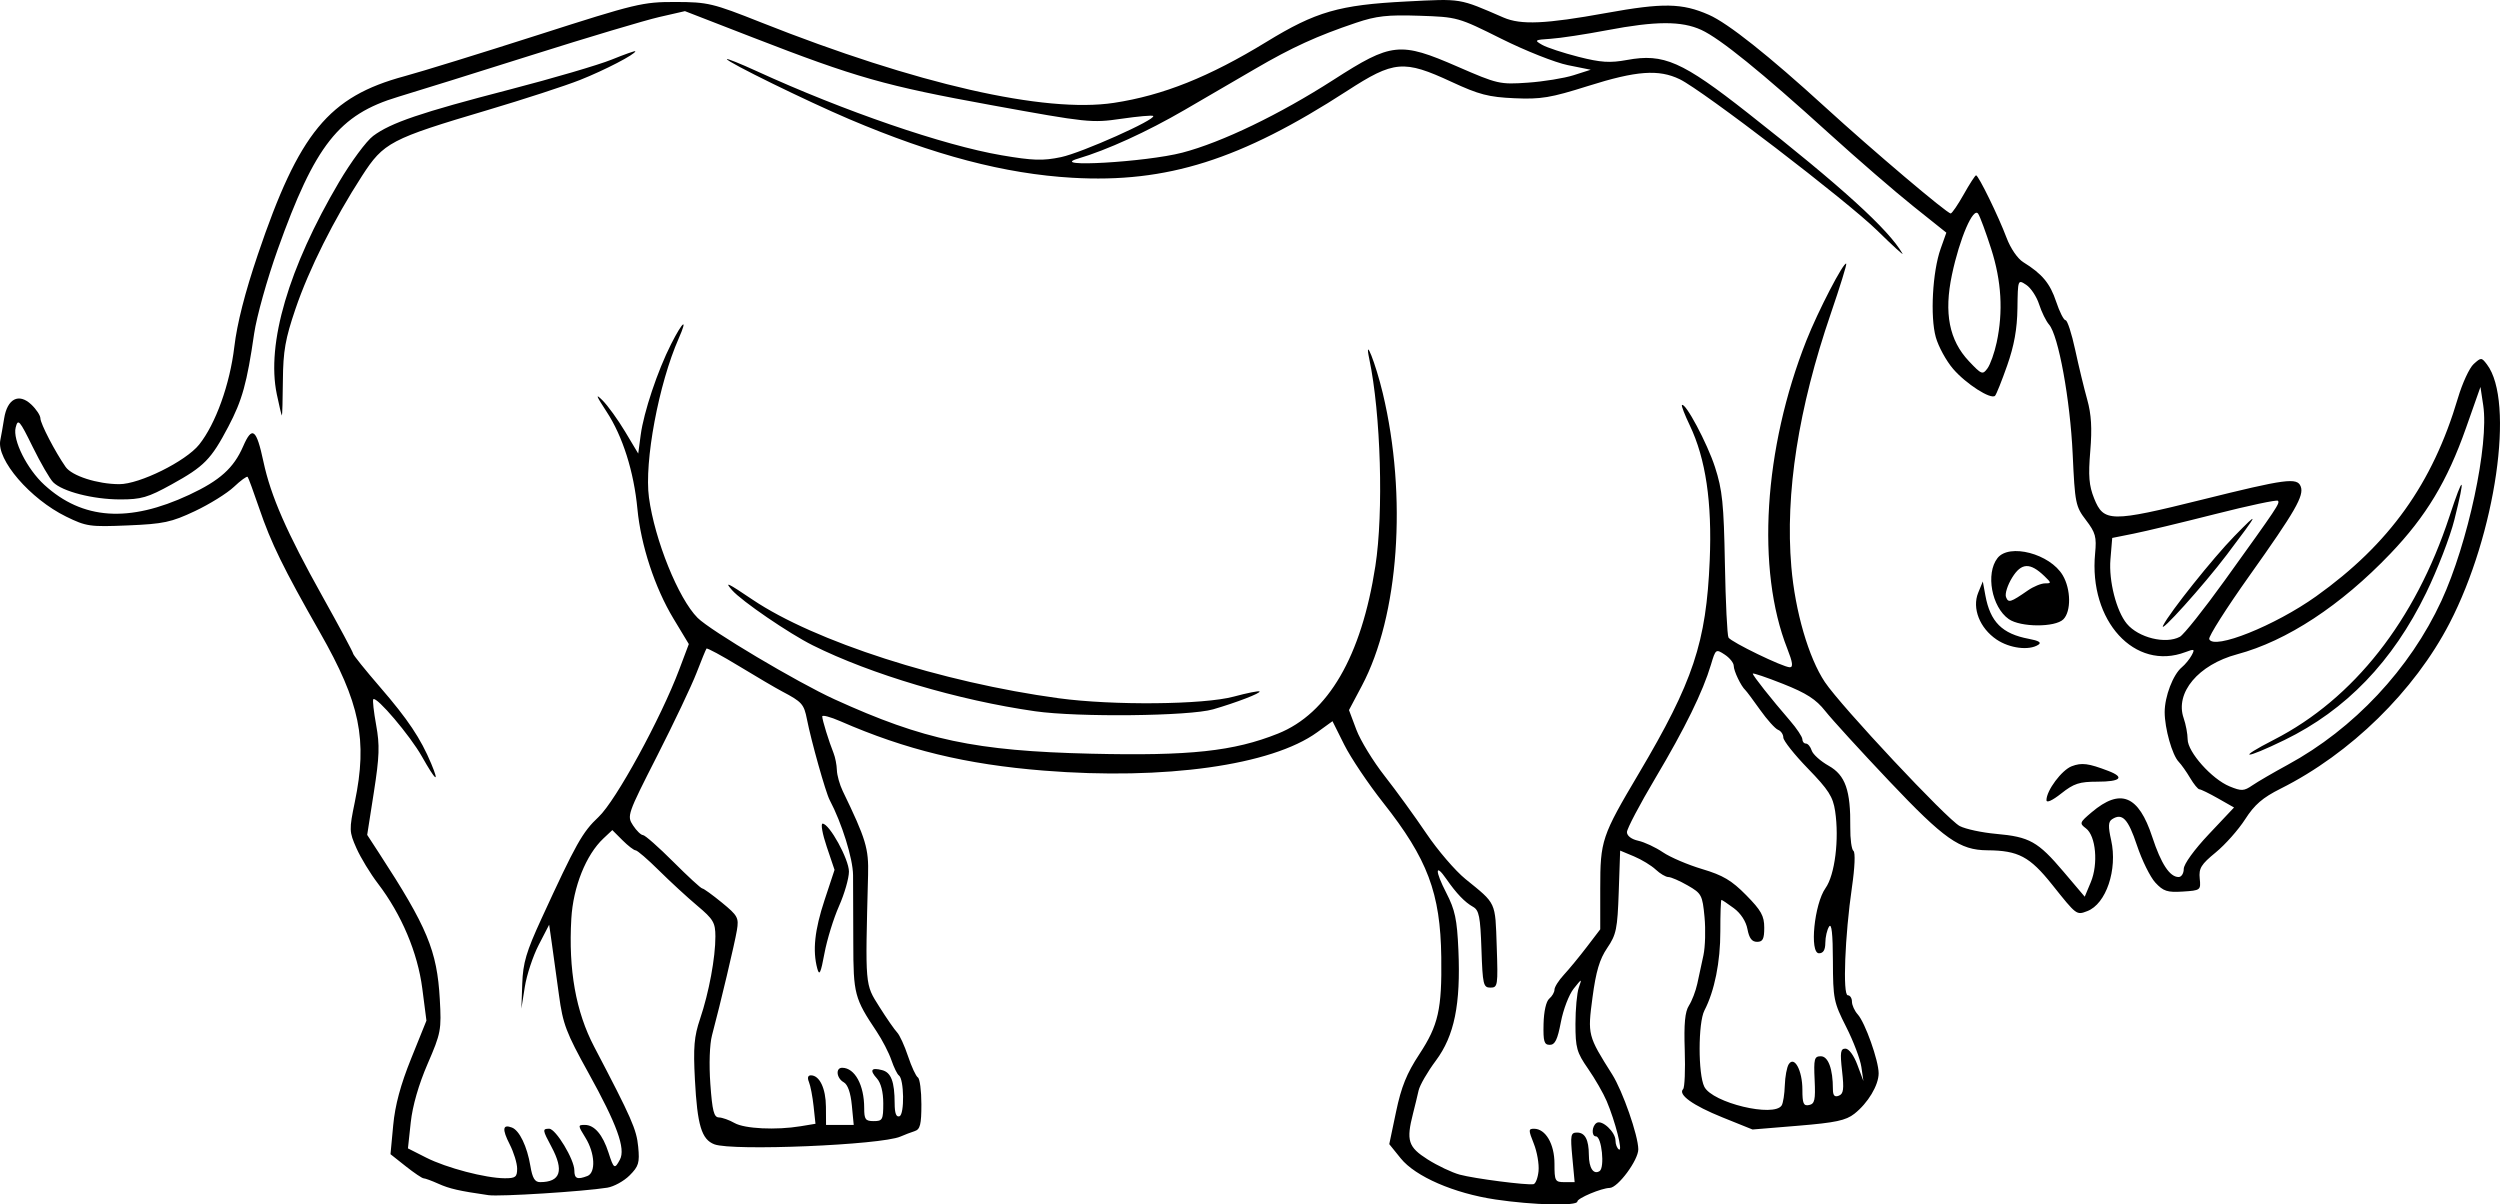 <?xml version="1.0" encoding="UTF-8"?>
<svg version="1.1" viewBox="0 0 699.22 336.87" xmlns="http://www.w3.org/2000/svg">
<g transform="translate(-34.563 -101.37)">
<path d="m452.8 436.85c-11.566-1.723-22.358-6.411-26.462-11.496l-3.213-3.981 1.904-9.072c1.463-6.974 2.971-10.697 6.517-16.095 5.312-8.088 6.32-12.554 6.125-27.138-0.24-17.948-3.817-27.452-16.256-43.2-4.171-5.28-9.065-12.567-10.876-16.193l-3.293-6.593-4.269 3.092c-12.767 9.248-42.623 13.436-76.493 10.73-21.792-1.742-38.524-5.805-56.885-13.815-2.787-1.216-5.067-1.819-5.067-1.341 0 0.977 1.861 7.004 3.166 10.255 0.471 1.173 0.889 3.312 0.929 4.753 0.04 1.441 0.779 4.081 1.641 5.867 6.511 13.475 7.279 16.021 7.085 23.503-0.811 31.347-0.891 30.411 3.141 36.811 2.033 3.227 4.272 6.46 4.976 7.186 0.704 0.725 2.078 3.72 3.053 6.654 0.975 2.934 2.215 5.609 2.757 5.944s0.985 3.716 0.985 7.513c0 5.637-0.343 7.013-1.867 7.5-1.027 0.328-2.827 1.015-4 1.527-5.412 2.36-46.971 4.09-52.031 2.166-3.583-1.362-4.772-5.305-5.444-18.062-0.481-9.126-0.229-12.084 1.455-17.067 2.465-7.294 4.292-17.139 4.272-23.023-0.013-3.857-0.574-4.808-5.067-8.582-2.779-2.335-7.603-6.775-10.721-9.867-3.118-3.092-6.052-5.622-6.521-5.622s-2.127-1.275-3.686-2.833l-2.833-2.833-2.493 2.342c-4.873 4.578-8.459 13.546-8.974 22.441-0.828 14.307 1.263 26.02 6.395 35.817 10.5 20.044 11.842 23.095 12.312 27.982 0.43 4.476 0.133 5.462-2.407 8.002-1.593 1.593-4.404 3.138-6.244 3.433-6.671 1.067-30.092 2.542-33.214 2.092-8.23-1.186-10.907-1.796-14.028-3.199-1.849-0.831-3.7-1.51-4.113-1.51-0.414 0-2.67-1.519-5.014-3.376l-4.262-3.376 0.758-8.09c0.529-5.642 2.05-11.294 5.027-18.678l4.269-10.588-1.159-8.982c-1.296-10.038-5.807-20.716-12.398-29.346-2.143-2.806-4.853-7.265-6.023-9.91-2.035-4.601-2.055-5.157-0.458-12.879 3.608-17.446 1.498-27.714-9.755-47.471-10.259-18.012-13.649-24.942-16.974-34.696-1.564-4.588-3.022-8.55-3.239-8.803-0.217-0.253-1.948 1.008-3.845 2.803-1.898 1.795-6.811 4.848-10.917 6.784-6.618 3.121-8.747 3.575-18.737 3.993-10.623 0.445-11.615 0.303-17.262-2.462-10.059-4.925-19.54-15.937-18.413-21.387 0.235-1.139 0.715-3.865 1.066-6.058 0.886-5.534 4.095-7.193 7.58-3.918 1.411 1.326 2.566 3.075 2.566 3.886 0 1.444 4.146 9.427 7.052 13.578 1.759 2.513 8.876 4.803 14.997 4.825 5.666 0.021 18.621-6.398 22.353-11.075 4.614-5.783 8.591-16.844 9.833-27.352 0.769-6.503 2.968-15.132 6.571-25.779 11.54-34.107 19.828-44.179 41.061-49.905 4.693-1.266 21.493-6.456 37.333-11.535 27.461-8.804 29.246-9.233 38.4-9.216 9.08 0.017 10.379 0.326 23.975 5.72 43.536 17.271 79.313 25.429 98.66 22.496 13.717-2.079 26.663-7.257 42.72-17.085 13.788-8.439 20.295-10.317 39.054-11.269 15.663-0.795 14.597-0.971 27.219 4.494 4.859 2.104 11.753 1.8 28.639-1.262 15.975-2.897 21.281-2.804 28.8 0.503 5.339 2.348 16.669 11.342 32.533 25.827 13.374 12.211 34.045 29.721 35.083 29.72 0.358-5.9e-4 1.998-2.401 3.645-5.333 1.647-2.933 3.2-5.332 3.451-5.332 0.673 0 6.276 11.471 8.512 17.427 1.123 2.993 3.093 5.876 4.69 6.864 5.294 3.276 7.496 5.922 9.204 11.062 0.946 2.849 2.129 5.18 2.629 5.18s1.71 3.72 2.689 8.267c0.979 4.547 2.493 10.811 3.364 13.92 1.154 4.121 1.387 8.024 0.857 14.4-0.58 6.986-0.362 9.653 1.08 13.251 2.671 6.664 4.665 6.687 30.179 0.344 23.486-5.839 26.616-6.256 27.603-3.685 0.984 2.563-1.503 6.89-14.335 24.942-6.453 9.078-11.52 17.061-11.26 17.739 1.201 3.131 18.382-3.746 29.908-11.97 20.493-14.624 32.56-31.494 39.651-55.438 1.232-4.16 3.21-8.441 4.396-9.514 2.091-1.892 2.203-1.889 3.717 0.096 7.844 10.286 2.471 47.452-10.468 72.411-9.842 18.985-27.678 36.446-47.244 46.25-5.039 2.525-7.29 4.471-9.927 8.58-1.876 2.923-5.573 7.087-8.217 9.253-4.096 3.357-4.757 4.432-4.473 7.279 0.328 3.282 0.246 3.346-4.73 3.665-4.33 0.278-5.442-0.084-7.676-2.494-1.437-1.55-3.758-6.256-5.158-10.458-2.473-7.421-4.096-9.122-6.947-7.282-1.072 0.692-1.13 1.994-0.262 5.867 1.84 8.209-1.409 17.843-6.69 19.84-3.021 1.142-2.943 1.201-9.821-7.419-6.261-7.846-9.453-9.537-18.117-9.597-7.726-0.053-12.035-3.089-27.396-19.302-8.019-8.464-16.085-17.299-17.925-19.635-2.591-3.289-5.254-5.003-11.812-7.605-4.657-1.847-8.467-3.135-8.467-2.862 0 0.559 5.167 7.087 10.4 13.137 1.907 2.205 3.467 4.551 3.467 5.213s0.448 1.204 0.995 1.204c0.547 0 1.272 0.875 1.612 1.943 0.339 1.069 2.474 2.987 4.744 4.263 4.684 2.633 6.17 6.871 6.05 17.26-0.037 3.227 0.363 6.178 0.888 6.559 0.556 0.403 0.38 4.646-0.42 10.133-1.974 13.545-2.62 30.241-1.169 30.241 0.642 0 1.167 0.802 1.167 1.783 0 0.98 0.732 2.592 1.627 3.58 2.058 2.274 5.84 12.928 5.84 16.451 0 3.351-2.989 8.341-6.786 11.327-2.38 1.872-5.254 2.485-15.702 3.346l-12.788 1.055-8.406-3.388c-8.313-3.351-12.53-6.386-11-7.916 0.434-0.434 0.636-5.34 0.449-10.901-0.249-7.403 0.066-10.741 1.175-12.458 0.834-1.29 1.882-4.025 2.33-6.079 0.448-2.053 1.224-5.653 1.726-8s0.636-7.168 0.299-10.715c-0.581-6.112-0.825-6.571-4.699-8.8-2.248-1.294-4.68-2.352-5.406-2.352s-2.317-0.937-3.537-2.082c-1.219-1.145-3.958-2.81-6.085-3.699l-3.869-1.616-0.395 11.54c-0.355 10.377-0.68 11.959-3.224 15.699-2.131 3.134-3.145 6.541-4.113 13.825-1.392 10.482-1.335 10.707 5.516 21.555 2.928 4.637 7.264 17.074 7.293 20.917 0.022 3.029-5.709 10.775-8.001 10.813-2.289 0.038-9.044 2.876-9.044 3.799 0 1.314-12.352 1.009-22.933-0.567zm12.075-7.966c0.188-1.917-0.408-5.36-1.325-7.651-1.527-3.817-1.522-4.165 0.066-4.165 3.228 0 5.716 4.25 5.716 9.763 0 4.879 0.159 5.17 2.821 5.17h2.821l-0.647-6.933c-0.586-6.275-0.459-6.933 1.332-6.933 2.215 0 3.266 1.987 3.29 6.221 0.021 3.691 1.283 5.621 2.986 4.568 1.516-0.937 0.607-9.722-1.006-9.722-1.316 0-1.158-2.933 0.204-3.775 1.527-0.944 5.266 2.566 5.266 4.944 0 1.048 0.437 2.175 0.971 2.505 1.146 0.708-1.019-7.83-3.431-13.529-0.928-2.193-3.275-6.274-5.214-9.067-3.171-4.567-3.526-5.831-3.526-12.545 0-4.107 0.42-8.667 0.932-10.133 0.92-2.631 0.901-2.627-1.433 0.295-1.301 1.629-2.91 5.829-3.576 9.333-0.935 4.923-1.639 6.372-3.095 6.372-1.589 0-1.863-0.918-1.749-5.852 0.081-3.503 0.721-6.339 1.595-7.064 0.803-0.666 1.46-1.803 1.46-2.525s1.182-2.589 2.627-4.149c1.445-1.559 4.325-5.058 6.4-7.776l3.772-4.941v-11.45c0-13.426 0.395-14.603 10.772-32.122 15.246-25.739 18.869-36.621 19.846-59.6 0.691-16.268-1.11-28.453-5.589-37.814-1.393-2.911-2.376-5.449-2.184-5.641 0.91-0.91 7.094 10.685 9.245 17.333 2.072 6.406 2.466 10.249 2.775 27.054 0.198 10.773 0.651 20.059 1.007 20.635 0.797 1.289 15.287 8.31 17.15 8.31 0.99 0 0.802-1.384-0.705-5.208-8.718-22.119-6.622-55.902 5.348-86.198 3.246-8.215 10.474-22.15 11.139-21.475 0.188 0.191-1.745 6.436-4.295 13.878-9.096 26.543-12.815 50.375-11.064 70.897 1.065 12.482 4.835 25.445 9.378 32.246 4.504 6.743 34.214 38.455 37.731 40.274 1.635 0.846 6.199 1.825 10.143 2.177 9.382 0.836 11.716 2.143 18.845 10.546l5.964 7.03 1.693-4.051c2.137-5.114 1.429-12.98-1.357-15.064-1.872-1.401-1.787-1.637 1.617-4.514 8.053-6.806 13.109-4.741 16.931 6.917 2.471 7.535 4.89 11.212 7.375 11.212 0.789 0 1.435-1.022 1.435-2.27 0-1.333 2.905-5.349 7.032-9.725l7.032-7.455-4.475-2.542c-2.461-1.398-4.802-2.542-5.202-2.542-0.4 0-1.568-1.423-2.595-3.161-1.027-1.739-2.468-3.779-3.202-4.533-1.817-1.868-3.924-9.332-3.924-13.899 0-4.378 2.342-10.5 4.797-12.537 0.946-0.785 2.187-2.3 2.758-3.366 0.932-1.741 0.756-1.832-1.728-0.888-14.173 5.388-27.097-8.713-25.283-27.587 0.444-4.625 0.117-5.82-2.55-9.315-2.919-3.825-3.091-4.676-3.726-18.495-0.699-15.208-3.98-33.188-6.607-36.202-0.838-0.962-2.089-3.51-2.78-5.662-0.69-2.152-2.311-4.604-3.602-5.448-2.343-1.534-2.346-1.526-2.458 6.579-0.079 5.76-0.91 10.391-2.864 15.957-1.514 4.313-3.043 8.132-3.397 8.487-1.151 1.151-8.162-3.347-11.747-7.535-1.922-2.245-4.094-6.225-4.827-8.843-1.607-5.74-0.921-18.343 1.347-24.728l1.602-4.511-9.218-7.361c-5.07-4.048-15.69-13.233-23.601-20.411-18.948-17.192-30.485-26.539-35.716-28.938-5.516-2.529-12.717-2.505-26.346 0.086-6.043 1.149-13.147 2.229-15.787 2.4-4.519 0.293-4.658 0.392-2.378 1.693 1.332 0.76 5.892 2.265 10.133 3.344 6.295 1.601 8.798 1.762 13.627 0.879 10.232-1.873 15.358 0.38 33.749 14.834 26.239 20.622 39.407 32.59 43.281 39.338 0.35 0.61-2.809-2.275-7.021-6.411-8.394-8.243-48.888-39.274-55.286-42.365-5.883-2.843-12.092-2.387-25.618 1.878-10.539 3.324-13.18 3.764-20.62 3.435-7.235-0.319-9.913-1.017-17.6-4.584-13.347-6.194-16.102-5.957-29.171 2.51-29.816 19.315-50.462 25.843-76.898 24.316-18.846-1.089-38.571-6.272-62.373-16.392-11.849-5.037-34.224-16.008-34.224-16.779 0-0.255 3.72 1.24 8.267 3.321 24.561 11.246 52.341 20.791 68.57 23.56 8.779 1.498 11.537 1.584 16.623 0.517 5.786-1.214 26.715-10.564 25.767-11.512-0.246-0.246-4.279 0.112-8.963 0.794-8.221 1.198-9.475 1.067-36.19-3.8-29.867-5.441-37.844-7.703-66.875-18.966l-18.934-7.346-7.199 1.65c-3.96 0.908-19.919 5.674-35.466 10.591-15.547 4.918-32.434 10.19-37.527 11.718-16.584 4.973-23.26 13.437-33.726 42.754-2.932 8.213-5.888 18.773-6.569 23.467-2.018 13.905-3.337 18.66-7.231 26.055-4.822 9.158-6.731 11.101-15.853 16.137-6.649 3.671-8.494 4.207-14.426 4.197-7.557-0.013-16.108-2.209-18.702-4.803-0.932-0.932-3.513-5.39-5.735-9.907-3.699-7.518-4.101-7.974-4.756-5.394-0.886 3.489 3.186 11.616 8.044 16.053 10.664 9.74 23.647 10.629 40.481 2.771 8.586-4.008 12.452-7.479 15.093-13.552 2.537-5.832 3.715-4.943 5.686 4.291 2.045 9.578 6.496 19.74 16.468 37.598 4.74 8.489 8.619 15.725 8.619 16.081s3.402 4.583 7.56 9.395c7.757 8.977 11.338 14.335 14.265 21.344 2.411 5.775 1.297 4.918-2.611-2.006-3.278-5.808-12.681-16.882-13.576-15.987-0.241 0.241 0.117 3.489 0.796 7.216 1.027 5.636 0.92 8.795-0.635 18.752l-1.871 11.975 3.316 5.092c13.494 20.722 16.225 27.285 16.989 40.825 0.487 8.634 0.324 9.499-3.412 18.133-2.49 5.753-4.211 11.728-4.71 16.348l-0.787 7.281 5.118 2.593c5.662 2.869 16.595 5.738 21.959 5.762 3.005 0.014 3.467-0.345 3.467-2.693 0-1.49-0.939-4.551-2.088-6.801-2.173-4.26-1.981-5.689 0.631-4.687 2.099 0.805 4.253 5.286 5.157 10.731 0.566 3.408 1.238 4.533 2.706 4.533 5.735 0 6.771-3.204 3.193-9.879-2.538-4.735-2.578-5.055-0.635-5.055 1.837 0 7.035 8.612 7.035 11.657 0 2.304 0.809 2.651 3.646 1.563 2.4-0.921 2.127-6.389-0.533-10.693-2.157-3.49-2.162-3.593-0.165-3.593 2.662 0 4.995 2.733 6.6 7.733 1.474 4.59 1.715 4.739 3.196 1.973 1.643-3.071-0.819-9.855-8.81-24.272-6.232-11.244-7.137-13.63-8.228-21.7-0.674-4.987-1.569-11.467-1.989-14.4l-0.763-5.333-2.922 5.653c-1.607 3.109-3.355 8.389-3.884 11.733l-0.962 6.08 0.245-6.997c0.203-5.796 1.124-8.909 5.364-18.133 9.698-21.1 11.457-24.233 15.991-28.483 4.812-4.511 17.391-27.515 22.574-41.285l2.657-7.059-4.309-7.145c-5.196-8.616-9.105-20.51-10.067-30.631-0.996-10.485-4.117-20.34-8.614-27.2-2.956-4.51-3.225-5.25-1.161-3.2 1.476 1.467 4.33 5.418 6.342 8.78l3.658 6.113 0.688-5.184c0.846-6.379 4.723-17.965 8.513-25.443 3.26-6.433 4.763-7.56 2.133-1.6-5.604 12.699-9.69 34.537-8.333 44.533 1.615 11.896 8.241 28.28 13.606 33.646 3.571 3.571 27.919 18.055 38.313 22.792 25.002 11.394 39.371 14.438 71.75 15.202 27.618 0.651 39.888-0.669 52.261-5.622 14.047-5.623 23.329-21.586 27.236-46.841 2.334-15.083 1.527-42.607-1.699-57.929-1.481-7.034 1.789 1.255 3.775 9.57 6.899 28.883 4.508 62.298-5.854 81.835l-3.599 6.786 2.057 5.481c1.131 3.014 4.691 8.841 7.911 12.947 3.22 4.107 8.46 11.331 11.646 16.053 3.186 4.723 8.119 10.473 10.962 12.778 8.712 7.062 8.313 6.203 8.744 18.815 0.377 11.006 0.293 11.554-1.756 11.554-1.991 0-2.179-0.802-2.518-10.743-0.312-9.141-0.663-10.909-2.354-11.854-2.296-1.283-4.655-3.745-7.451-7.775-3.192-4.6-3.211-2.305-0.032 3.865 2.454 4.762 3.014 7.404 3.39 15.973 0.668 15.224-1.123 24.012-6.311 30.966-2.325 3.115-4.494 6.872-4.821 8.349-0.327 1.476-1.025 4.364-1.552 6.417-1.948 7.596-1.379 9.387 4.081 12.85 2.778 1.762 6.825 3.681 8.994 4.265 4.148 1.117 18.798 3.005 20.623 2.658 0.587-0.112 1.22-1.772 1.409-3.689zm142.06-103.73c8e-3 -2.698 4.271-8.412 7.071-9.477 2.794-1.062 4.672-0.82 10.259 1.321 4.661 1.787 3.429 2.999-3.046 2.999-5.072 0-6.611 0.5-10.133 3.29-2.525 2-4.152 2.732-4.149 1.867zm-282.86-24.852c-21.45-3.061-45.924-10.32-62.213-18.451-6.606-3.298-19.877-12.374-22.547-15.42-2.204-2.514-1.364-2.125 5.74 2.66 17.343 11.682 52.864 23.121 85.607 27.57 15.114 2.054 40.541 1.816 48.959-0.458 3.754-1.014 7.005-1.664 7.224-1.445 0.446 0.446-6.496 3.121-12.983 5.003-6.614 1.918-37.768 2.257-49.787 0.541zm268.92-20.055c-4.728-3.186-6.925-8.766-5.155-13.091l1.292-3.158 0.717 3.908c1.361 7.413 4.686 10.737 12.141 12.136 2.845 0.534 3.649 1.043 2.647 1.678-2.62 1.66-8.005 0.979-11.643-1.472zm3.396-5.722c-4.781-3.349-6.517-12.753-3.151-17.065 3.285-4.209 14.698-1.199 18.249 4.813 2.299 3.893 2.384 10.099 0.167 12.315-2.284 2.284-11.973 2.244-15.266-0.063zm5.373-8.036c1.557-1.077 3.704-1.958 4.77-1.958 1.816 0 1.806-0.128-0.165-2.022-4.032-3.876-6.449-3.765-9.031 0.412-1.291 2.089-2.064 4.536-1.717 5.438 0.654 1.704 1.231 1.528 6.143-1.87zm-489.79-54.901c-2.933-14.127 3.293-35.327 17.407-59.274 3.355-5.692 7.657-11.512 9.561-12.932 4.943-3.687 13.263-6.515 38.153-12.965 12.04-3.12 24.88-6.888 28.533-8.372 3.653-1.484 6.642-2.54 6.642-2.346 0 0.843-8.554 5.285-15.444 8.02-4.119 1.635-15.761 5.429-25.87 8.43-27.23 8.084-29.078 9.053-35.138 18.42-7.849 12.133-14.836 26.092-18.6 37.161-2.855 8.396-3.461 11.825-3.531 20-0.046 5.426-0.17 9.867-0.276 9.867-0.105 1.4e-4 -0.752-2.704-1.438-6.009zm146.55 204.77 4.12-0.681-0.525-4.908c-0.289-2.699-0.874-5.748-1.301-6.774-0.497-1.195-0.298-1.867 0.553-1.867 2.417 0 4.163 3.66 4.198 8.8l0.034 5.067h7.738l-0.526-5.478c-0.34-3.542-1.142-5.822-2.269-6.453-2.046-1.145-2.342-4.077-0.409-4.053 3.523 0.043 6.133 4.833 6.133 11.253 0 3.197 0.34 3.664 2.667 3.664 2.464 0 2.667-0.379 2.667-4.983 0-3.146-0.653-5.704-1.771-6.94-2.116-2.339-1.619-3.14 1.452-2.337 2.517 0.658 3.482 3.215 3.504 9.281 0.01 2.805 0.433 3.942 1.348 3.621 1.446-0.507 1.297-10.441-0.172-11.43-0.447-0.301-1.387-2.227-2.09-4.28-0.703-2.053-2.562-5.653-4.131-8-6.197-9.265-6.511-10.463-6.525-24.867-7e-3 -7.443-0.036-15.933-0.065-18.867-0.044-4.644-3.136-14.565-6.553-21.027-1.108-2.096-5.142-16.441-6.347-22.57-0.832-4.231-1.385-4.853-6.917-7.767-1.76-0.927-7.169-4.1-12.021-7.051-4.851-2.951-8.971-5.175-9.154-4.942s-1.443 3.304-2.799 6.824c-1.356 3.52-6.304 13.943-10.994 23.161-8.358 16.427-8.493 16.815-6.755 19.467 0.975 1.488 2.225 2.705 2.778 2.705s4.365 3.36 8.472 7.467c4.107 4.107 7.762 7.467 8.124 7.467 0.361 0 2.828 1.779 5.481 3.953 4.455 3.651 4.776 4.242 4.198 7.733-0.599 3.623-4.583 20.432-6.963 29.381-0.669 2.516-0.86 8.096-0.465 13.6 0.543 7.559 0.996 9.341 2.384 9.371 0.943 0.021 2.914 0.724 4.38 1.562 2.816 1.61 11.62 2.036 18.52 0.896zm4.627-44.096c-1.353-5.027-0.744-10.749 2.039-19.172l2.787-8.431-2.183-6.465c-1.201-3.556-1.724-6.465-1.163-6.465 1.897 0 7.373 9.959 7.373 13.409 0 1.865-1.25 6.212-2.778 9.658-1.528 3.446-3.358 9.386-4.068 13.199-1.036 5.569-1.431 6.409-2.008 4.267zm269.73 38.277c0.404-0.654 0.798-3.174 0.874-5.6 0.076-2.426 0.567-5.083 1.091-5.906 1.569-2.465 3.826 1.729 3.826 7.11 0 3.886 0.315 4.61 1.867 4.292 1.578-0.323 1.819-1.406 1.558-7.012-0.276-5.927-0.093-6.63 1.733-6.63 2.067 0 3.376 3.553 3.376 9.166 0 1.81 0.452 2.326 1.638 1.871 1.334-0.512 1.506-1.795 0.929-6.9-0.594-5.252-0.442-6.271 0.939-6.271 0.964 0 2.352 1.884 3.339 4.533l1.69 4.533-0.574-3.948c-0.315-2.172-2.227-7.212-4.248-11.2-3.483-6.874-3.677-7.835-3.711-18.452-0.025-7.632-0.366-10.69-1.07-9.6-0.569 0.88-1.041 2.92-1.05 4.533-0.011 2.005-0.572 2.933-1.771 2.933-2.701 0-1.319-13.817 1.823-18.23 2.622-3.683 3.868-13.672 2.687-21.548-0.602-4.011-1.843-5.952-7.604-11.885-3.787-3.9-6.885-7.807-6.885-8.681 0-0.874-0.659-1.843-1.464-2.151-0.805-0.309-3.06-2.814-5.012-5.566-1.952-2.753-3.813-5.245-4.136-5.538-1.216-1.102-3.255-5.36-3.255-6.796 0-0.82-1.134-2.235-2.519-3.143-2.471-1.619-2.545-1.565-3.85 2.811-2.259 7.573-7.248 17.755-15.543 31.722-4.375 7.367-7.955 14.168-7.955 15.115 0 1.041 1.251 1.996 3.165 2.417 1.74 0.382 4.845 1.835 6.899 3.229s6.994 3.505 10.978 4.691c5.818 1.733 8.238 3.167 12.301 7.292 4.204 4.268 5.058 5.804 5.058 9.098 0 3.174-0.401 3.963-2.015 3.963-1.437 0-2.205-1.015-2.679-3.542-0.409-2.182-1.872-4.434-3.809-5.867-1.729-1.279-3.291-2.325-3.47-2.325-0.179 0-0.319 3.96-0.31 8.8 0.015 8.549-1.621 16.684-4.452 22.133-1.774 3.414-1.791 17.824-0.025 21.333 2.259 4.489 19.514 8.644 21.636 5.211zm141.53-95.27c18.495-10.055 34.18-26.786 42.993-45.86 7.419-16.058 13.34-43.753 11.689-54.681l-0.775-5.133-4.051 11.495c-5.233 14.85-11.14 24.664-21.15 35.142-13.848 14.495-28.947 24.407-42.857 28.135-10.856 2.909-17.428 10.76-14.952 17.862 0.604 1.734 1.106 4.4 1.114 5.926 0.019 3.555 6.755 11.112 11.725 13.153 3.341 1.372 4.003 1.341 6.393-0.295 1.467-1.004 5.909-3.589 9.872-5.743zm-3.805-7.03c22.273-11.42 39.47-33.301 49.024-62.377 4.005-12.189 4.578-11.823 1.393 0.889-1.201 4.791-4.754 13.991-7.897 20.444-9.35 19.2-22.419 32.778-39.598 41.141-11.31 5.506-13.695 5.426-2.922-0.098zm-26.358-28.764c1.083-0.58 6.719-7.66 12.526-15.733 14.892-20.708 15.532-21.668 14.886-22.315-0.318-0.318-8.171 1.349-17.45 3.706-9.279 2.357-19.573 4.827-22.876 5.489l-6.005 1.204-0.499 6.011c-0.497 5.999 1.659 14.456 4.584 17.981 3.252 3.919 10.846 5.79 14.834 3.656zm-4.653-3.213c1.819-3.646 13.933-18.827 19.884-24.919 7.207-7.377 6.998-6.863-2.111 5.186-6.413 8.484-19.298 22.79-17.774 19.733zm-46.586-79.103c1.853-8.641 1.355-17.15-1.533-26.175-1.465-4.577-3.093-8.987-3.619-9.8-1.355-2.094-5.196 6.802-7.358 17.041-2.263 10.72-0.772 18.31 4.748 24.162 3.538 3.752 3.834 3.866 5.192 2.009 0.792-1.083 1.948-4.34 2.57-7.238zm-227.76-53.094c11.027-2.88 27.2-10.674 42.315-20.393 16.223-10.432 18.552-10.678 34.645-3.671 11.214 4.883 11.838 5.026 19.624 4.49 4.423-0.304 10.202-1.242 12.842-2.083l4.8-1.53-6.4-1.289c-3.52-0.709-11.888-4.027-18.595-7.375-12.092-6.034-12.285-6.088-22.965-6.442-8.89-0.295-11.976 0.049-17.672 1.967-10.914 3.675-17.918 6.873-28.235 12.892-5.28 3.081-14.16 8.251-19.733 11.49-10.535 6.122-21.631 11.187-29.867 13.633-8.613 2.558 19.111 0.956 29.241-1.689z"/>
</g>
</svg>
